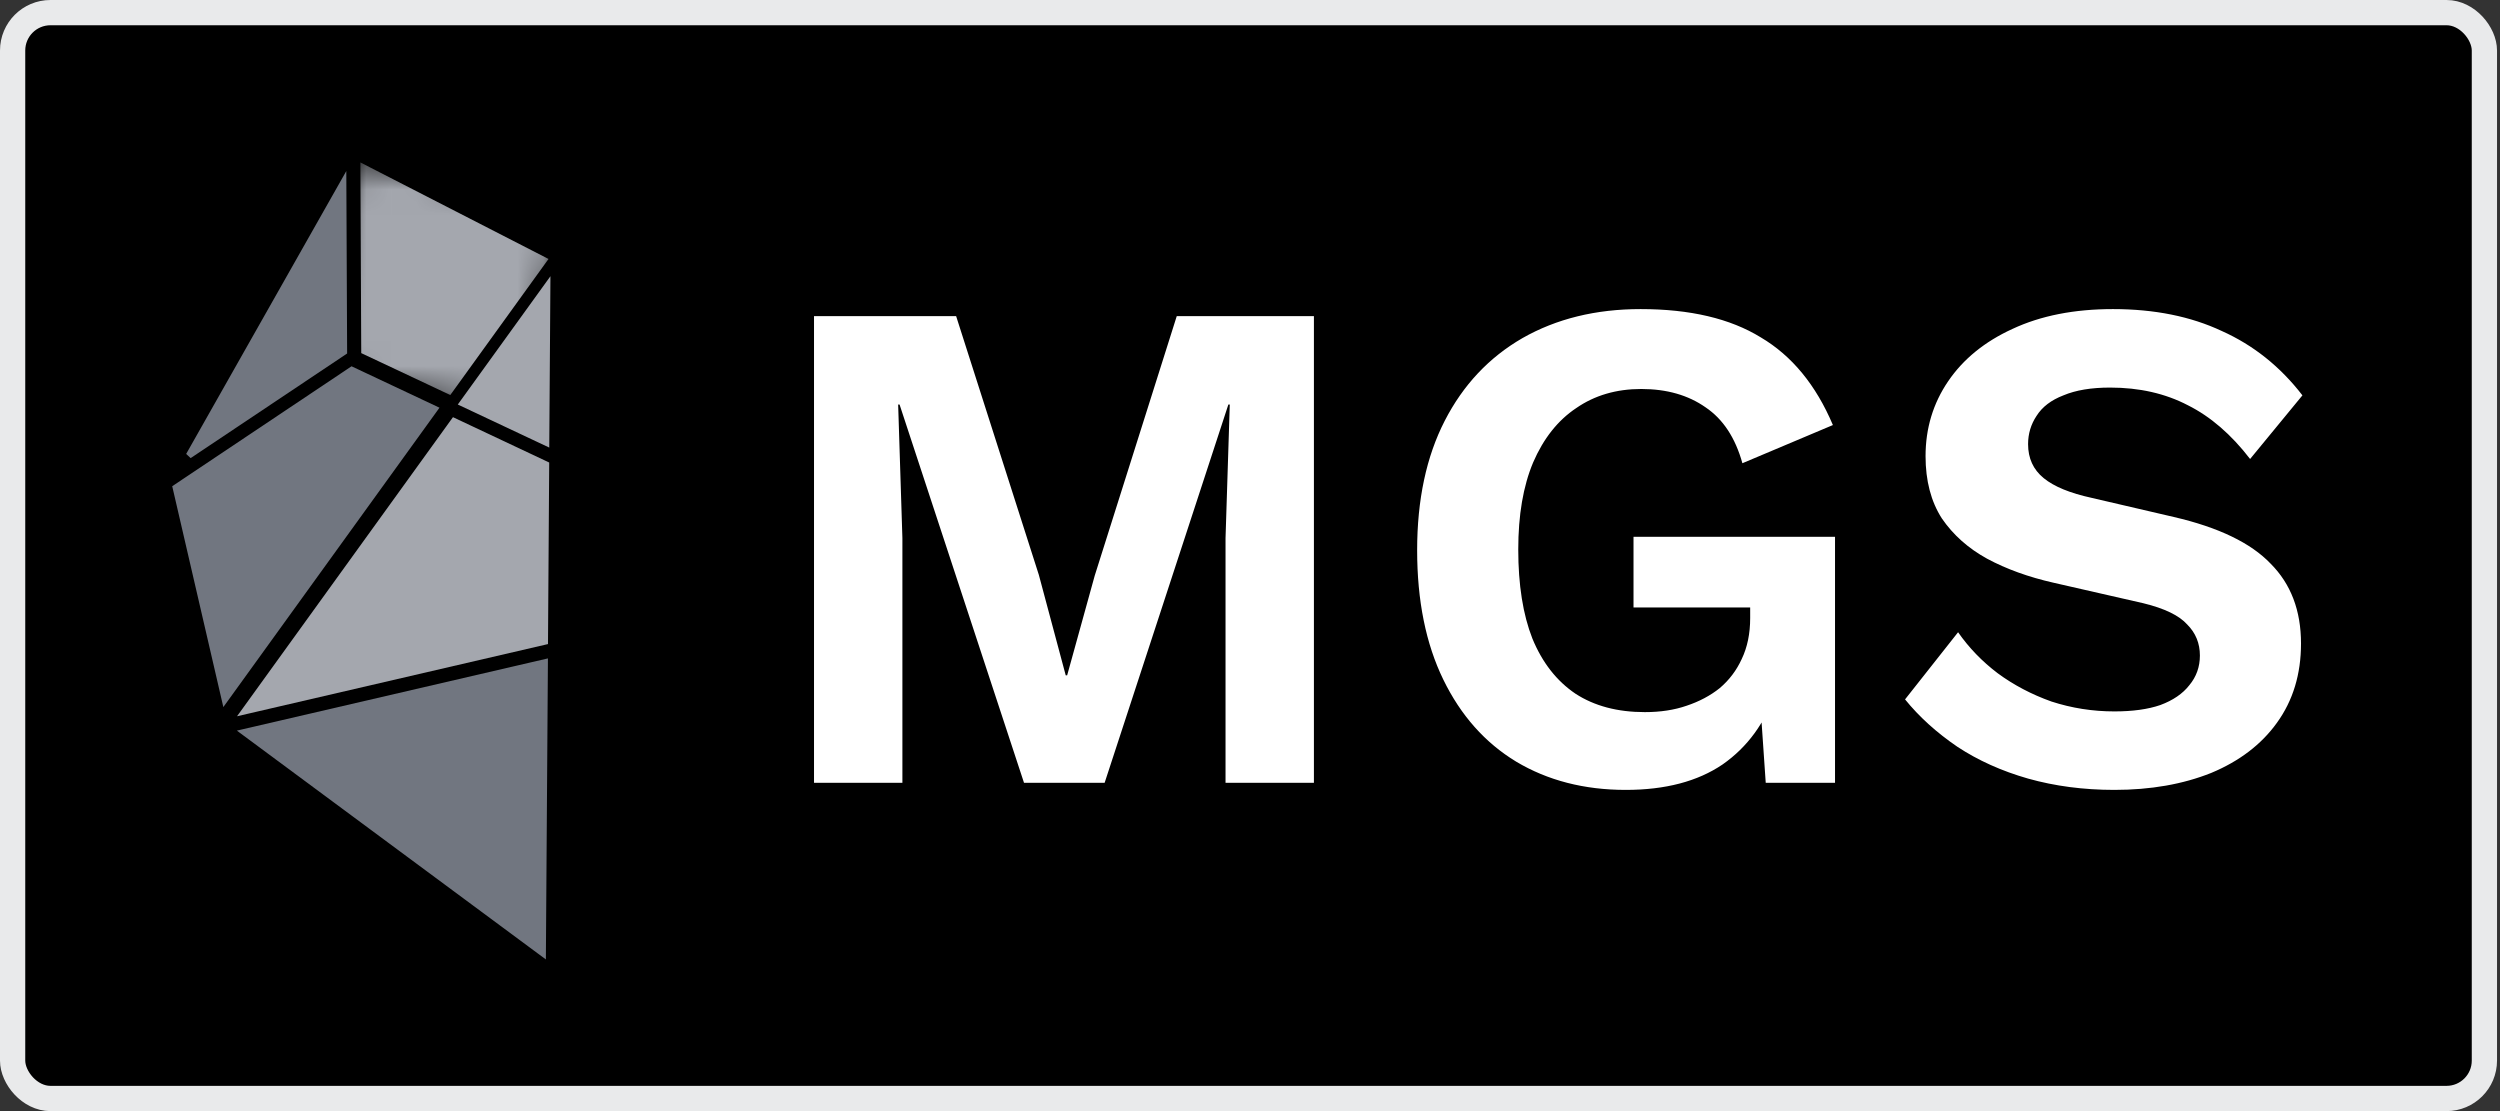 <svg width="99" height="44" viewBox="0 0 99 44" fill="none" xmlns="http://www.w3.org/2000/svg">
<rect x="0" y="0" width="99" height="44" fill="#333333" stroke="none"/>
<rect x="0.5" y="0.5" width="97.882" height="43" rx="1.5" fill="black"/>
<rect x="0.5" y="0.5" width="97.882" height="43" rx="1.5" stroke="#E9EAEB"/>
<g clip-path="url(#clip0_567_59271)">
<path d="M21.576 25.406L9.683 28.167L17.978 16.677L21.623 18.395L21.576 25.406Z" fill="#A4A7AE" stroke="#A4A7AE" stroke-width="0.25"/>
<path d="M21.67 11.328L21.627 17.528L18.318 15.97L21.67 11.328Z" fill="#A4A7AE" stroke="#A4A7AE" stroke-width="0.25"/>
<path d="M21.572 26.23L21.493 37.747L9.671 28.993L21.572 26.23Z" fill="#A4A7AE"/>
<path d="M21.572 26.23L21.493 37.747L9.671 28.993L21.572 26.23Z" fill="#717680"/>
<path d="M21.572 26.23L21.493 37.747L9.671 28.993L21.572 26.23Z" stroke="#717680" stroke-width="0.25"/>
<path d="M13.591 7.244L13.621 13.932L7.481 18.037L13.591 7.244Z" fill="#A4A7AE"/>
<path d="M13.591 7.244L13.621 13.932L7.481 18.037L13.591 7.244Z" fill="#717680"/>
<path d="M13.591 7.244L13.621 13.932L7.481 18.037L13.591 7.244Z" stroke="#717680" stroke-width="0.25"/>
<mask id="mask0_567_59271" style="mask-type:luminance" maskUnits="userSpaceOnUse" x="12" y="6" width="11" height="11">
<path d="M14.254 6.555L22.2 8.133L20.6 16.193L12.653 14.615L14.254 6.555Z" fill="white" stroke="white" stroke-width="0.25"/>
</mask>
<g mask="url(#mask0_567_59271)">
<path d="M14.397 6.637L21.535 10.3L17.791 15.486L14.43 13.904L14.397 6.637Z" fill="#A4A7AE" stroke="#A4A7AE" stroke-width="0.25"/>
</g>
<path d="M13.932 14.648L17.214 16.194L8.904 27.704L6.961 19.31L13.932 14.648Z" fill="#A4A7AE"/>
<path d="M13.932 14.648L17.214 16.194L8.904 27.704L6.961 19.31L13.932 14.648Z" fill="#717680"/>
<path d="M13.932 14.648L17.214 16.194L8.904 27.704L6.961 19.31L13.932 14.648Z" stroke="#717680" stroke-width="0.25"/>
</g>
<path d="M52.031 12.52V31H48.531V21.312L48.699 16.02H48.643L43.743 31H40.551L35.623 16.02H35.567L35.735 21.312V31H32.235V12.52H37.863L41.139 22.768L42.203 26.744H42.259L43.351 22.796L46.599 12.52H52.031ZM64.379 31.28C62.736 31.28 61.289 30.907 60.039 30.16C58.807 29.413 57.846 28.331 57.155 26.912C56.464 25.493 56.119 23.785 56.119 21.788C56.119 19.791 56.483 18.083 57.211 16.664C57.939 15.245 58.965 14.153 60.291 13.388C61.635 12.623 63.194 12.24 64.967 12.24C66.927 12.24 68.513 12.613 69.727 13.36C70.959 14.088 71.911 15.245 72.583 16.832L68.999 18.344C68.719 17.336 68.234 16.599 67.543 16.132C66.852 15.647 66.003 15.404 64.995 15.404C64.005 15.404 63.147 15.656 62.419 16.16C61.691 16.645 61.121 17.364 60.711 18.316C60.319 19.249 60.123 20.397 60.123 21.76C60.123 23.16 60.309 24.336 60.683 25.288C61.075 26.24 61.644 26.968 62.391 27.472C63.138 27.957 64.052 28.2 65.135 28.2C65.751 28.2 66.302 28.116 66.787 27.948C67.291 27.78 67.73 27.547 68.103 27.248C68.476 26.931 68.766 26.548 68.971 26.1C69.195 25.633 69.307 25.092 69.307 24.476V24.056H64.687V21.256H72.667V31H69.923L69.643 26.912L70.315 27.388C69.904 28.62 69.204 29.581 68.215 30.272C67.225 30.944 65.947 31.28 64.379 31.28ZM83.672 12.24C85.314 12.24 86.752 12.529 87.984 13.108C89.234 13.668 90.298 14.517 91.176 15.656L89.104 18.176C88.357 17.205 87.536 16.496 86.64 16.048C85.744 15.581 84.717 15.348 83.56 15.348C82.813 15.348 82.197 15.451 81.712 15.656C81.226 15.843 80.872 16.113 80.648 16.468C80.424 16.804 80.312 17.177 80.312 17.588C80.312 18.148 80.517 18.596 80.928 18.932C81.338 19.268 81.973 19.529 82.832 19.716L86.08 20.472C87.853 20.883 89.132 21.499 89.916 22.32C90.718 23.123 91.12 24.177 91.12 25.484C91.12 26.697 90.802 27.743 90.168 28.62C89.552 29.479 88.684 30.141 87.564 30.608C86.444 31.056 85.165 31.28 83.728 31.28C82.514 31.28 81.376 31.131 80.312 30.832C79.266 30.533 78.333 30.113 77.512 29.572C76.69 29.012 76 28.387 75.44 27.696L77.54 25.036C77.969 25.652 78.492 26.193 79.108 26.66C79.742 27.127 80.452 27.5 81.236 27.78C82.038 28.041 82.869 28.172 83.728 28.172C84.456 28.172 85.062 28.088 85.548 27.92C86.052 27.733 86.434 27.472 86.696 27.136C86.976 26.8 87.116 26.408 87.116 25.96C87.116 25.475 86.948 25.064 86.612 24.728C86.294 24.373 85.716 24.093 84.876 23.888L81.32 23.076C80.33 22.852 79.453 22.535 78.688 22.124C77.941 21.713 77.344 21.181 76.896 20.528C76.466 19.856 76.252 19.035 76.252 18.064C76.252 16.963 76.55 15.973 77.148 15.096C77.745 14.219 78.594 13.528 79.696 13.024C80.816 12.501 82.141 12.24 83.672 12.24Z" fill="white"/>
<defs>
<clipPath id="clip0_567_59271">
<rect width="17.882" height="32" fill="white" transform="translate(6 6)"/>
</clipPath>
</defs>
</svg>
